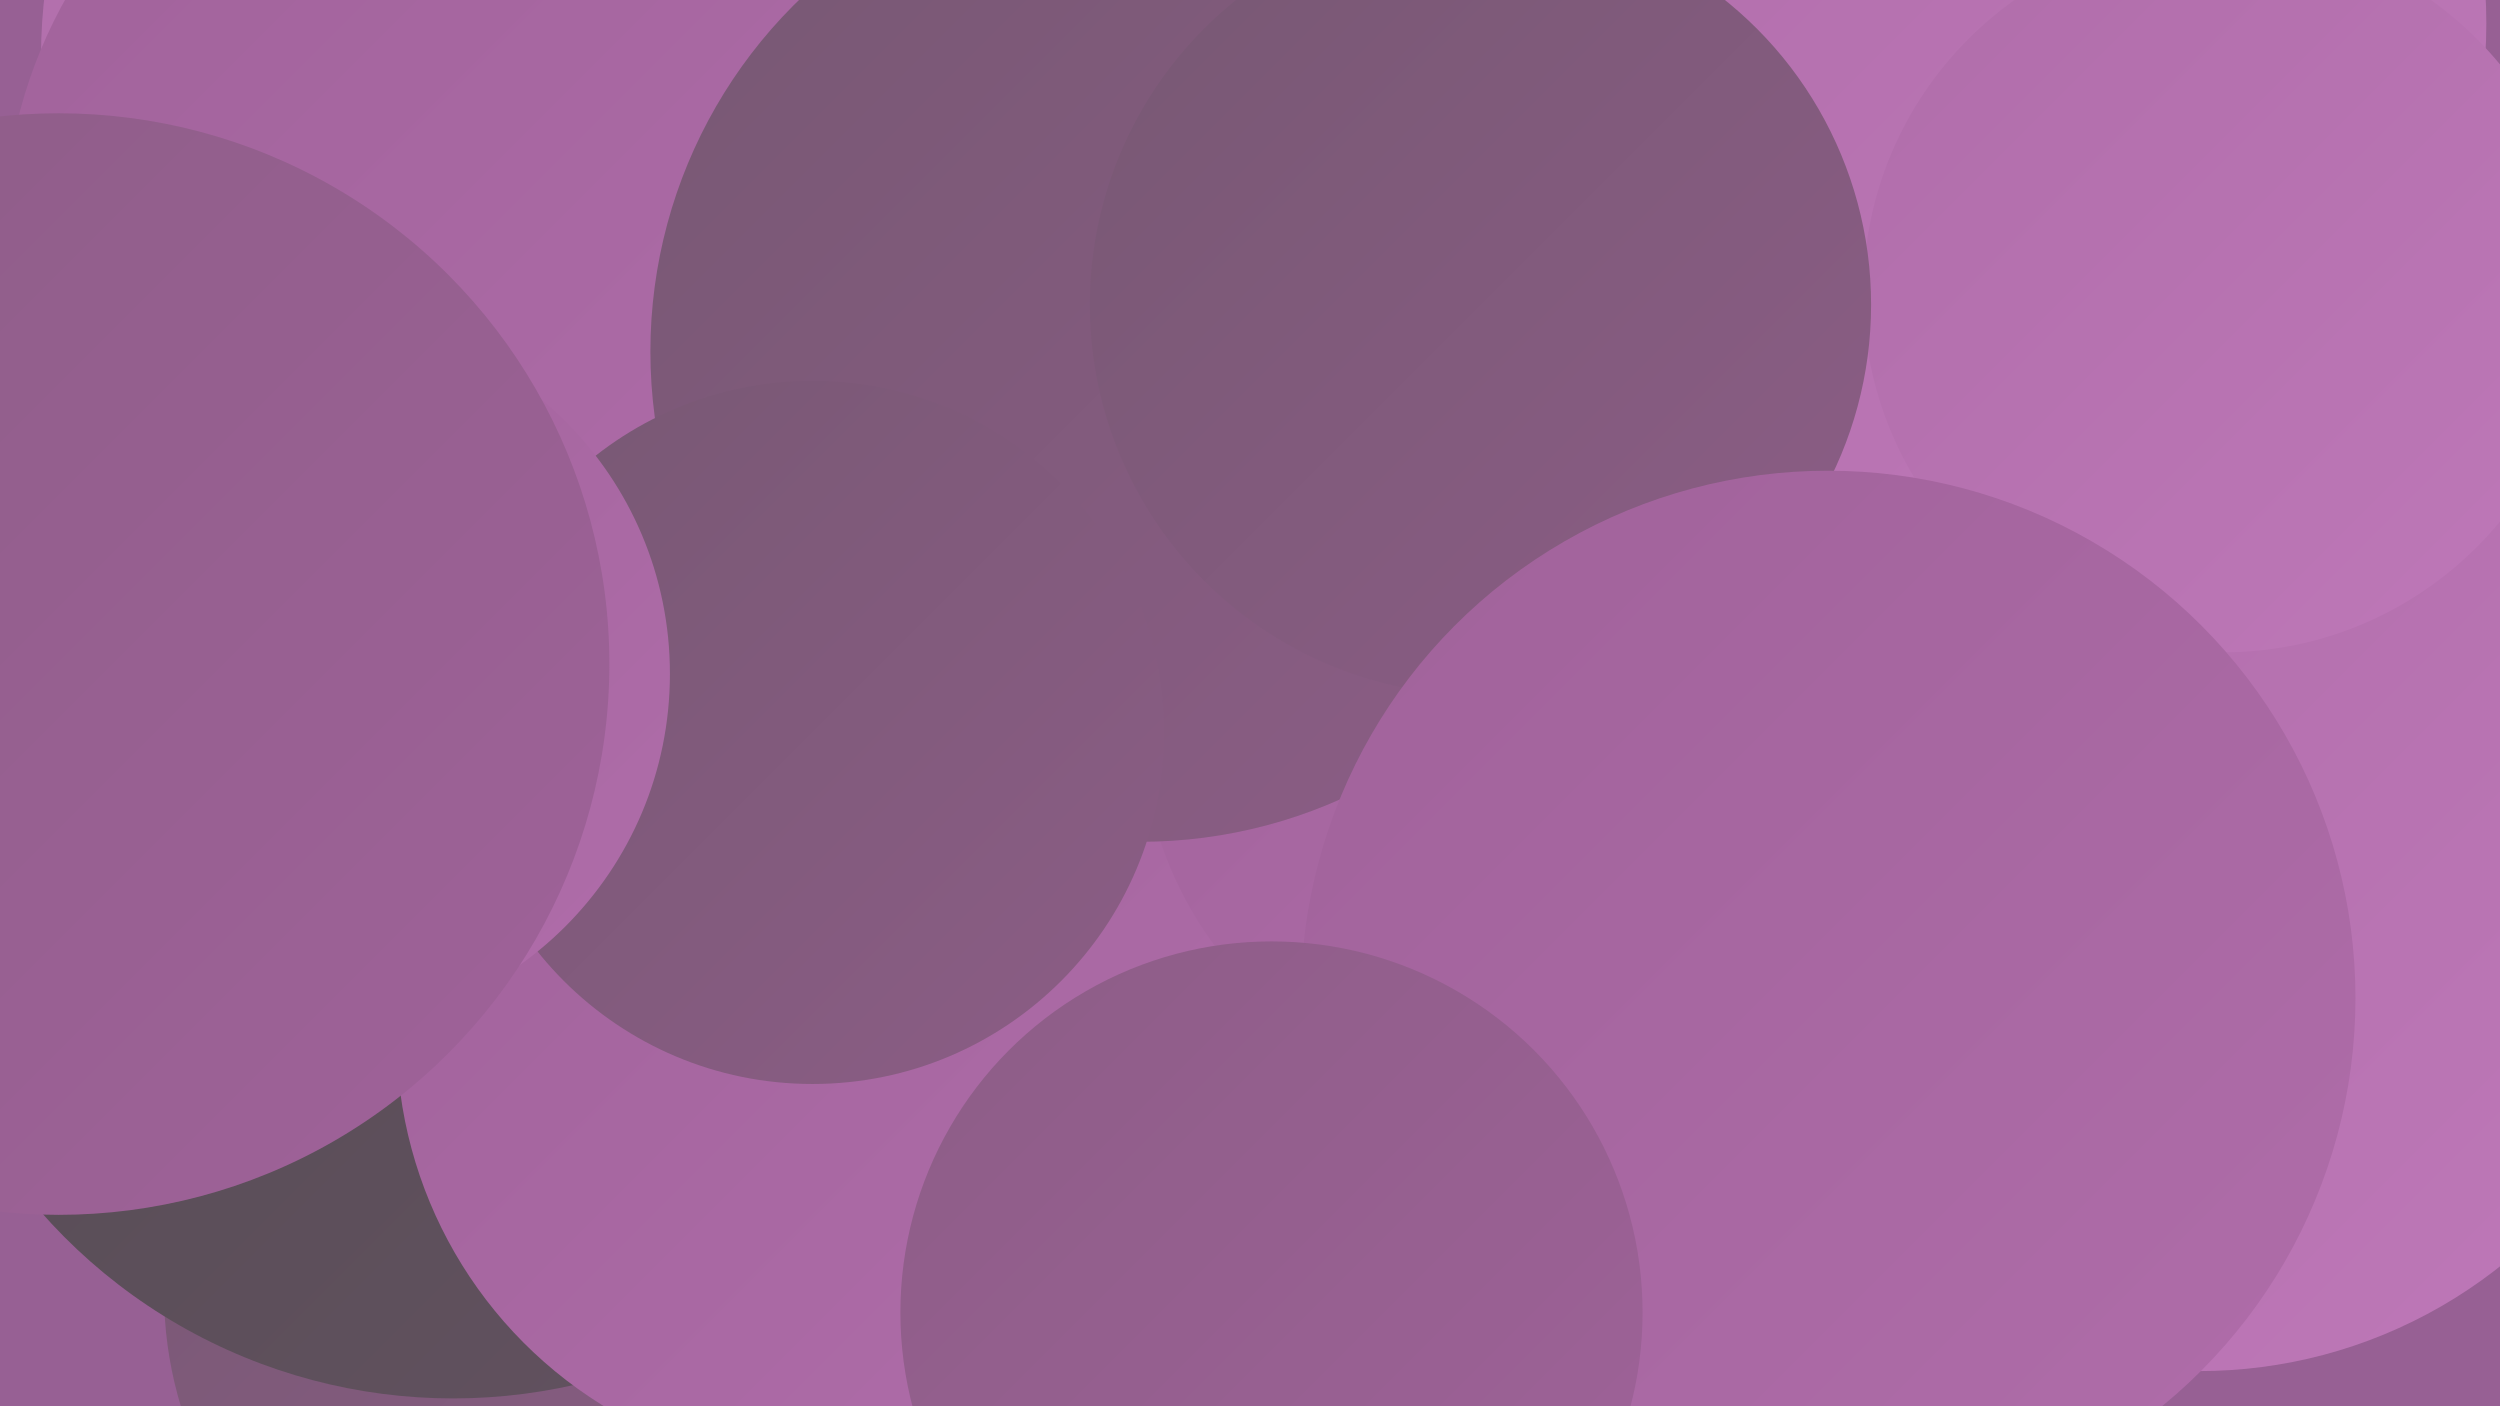 <?xml version="1.0" encoding="UTF-8"?><svg width="1280" height="720" xmlns="http://www.w3.org/2000/svg"><defs><linearGradient id="grad0" x1="0%" y1="0%" x2="100%" y2="100%"><stop offset="0%" style="stop-color:#524b51;stop-opacity:1" /><stop offset="100%" style="stop-color:#645261;stop-opacity:1" /></linearGradient><linearGradient id="grad1" x1="0%" y1="0%" x2="100%" y2="100%"><stop offset="0%" style="stop-color:#645261;stop-opacity:1" /><stop offset="100%" style="stop-color:#775873;stop-opacity:1" /></linearGradient><linearGradient id="grad2" x1="0%" y1="0%" x2="100%" y2="100%"><stop offset="0%" style="stop-color:#775873;stop-opacity:1" /><stop offset="100%" style="stop-color:#8c5d86;stop-opacity:1" /></linearGradient><linearGradient id="grad3" x1="0%" y1="0%" x2="100%" y2="100%"><stop offset="0%" style="stop-color:#8c5d86;stop-opacity:1" /><stop offset="100%" style="stop-color:#a0629a;stop-opacity:1" /></linearGradient><linearGradient id="grad4" x1="0%" y1="0%" x2="100%" y2="100%"><stop offset="0%" style="stop-color:#a0629a;stop-opacity:1" /><stop offset="100%" style="stop-color:#b06daa;stop-opacity:1" /></linearGradient><linearGradient id="grad5" x1="0%" y1="0%" x2="100%" y2="100%"><stop offset="0%" style="stop-color:#b06daa;stop-opacity:1" /><stop offset="100%" style="stop-color:#be78b8;stop-opacity:1" /></linearGradient><linearGradient id="grad6" x1="0%" y1="0%" x2="100%" y2="100%"><stop offset="0%" style="stop-color:#be78b8;stop-opacity:1" /><stop offset="100%" style="stop-color:#524b51;stop-opacity:1" /></linearGradient></defs><rect width="1280" height="720" fill="#976094" /><circle cx="435" cy="93" r="181" fill="url(#grad6)" /><circle cx="291" cy="29" r="270" fill="url(#grad5)" /><circle cx="1126" cy="454" r="248" fill="url(#grad5)" /><circle cx="547" cy="437" r="238" fill="url(#grad0)" /><circle cx="609" cy="614" r="237" fill="url(#grad0)" /><circle cx="284" cy="662" r="200" fill="url(#grad2)" /><circle cx="232" cy="435" r="281" fill="url(#grad0)" /><circle cx="805" cy="515" r="223" fill="url(#grad6)" /><circle cx="248" cy="120" r="246" fill="url(#grad4)" /><circle cx="426" cy="530" r="223" fill="url(#grad4)" /><circle cx="778" cy="369" r="194" fill="url(#grad4)" /><circle cx="584" cy="180" r="251" fill="url(#grad2)" /><circle cx="1015" cy="12" r="258" fill="url(#grad5)" /><circle cx="416" cy="375" r="180" fill="url(#grad2)" /><circle cx="160" cy="345" r="183" fill="url(#grad4)" /><circle cx="1138" cy="150" r="184" fill="url(#grad5)" /><circle cx="758" cy="156" r="200" fill="url(#grad2)" /><circle cx="936" cy="511" r="270" fill="url(#grad4)" /><circle cx="651" cy="672" r="190" fill="url(#grad3)" /><circle cx="30" cy="340" r="282" fill="url(#grad3)" /></svg>